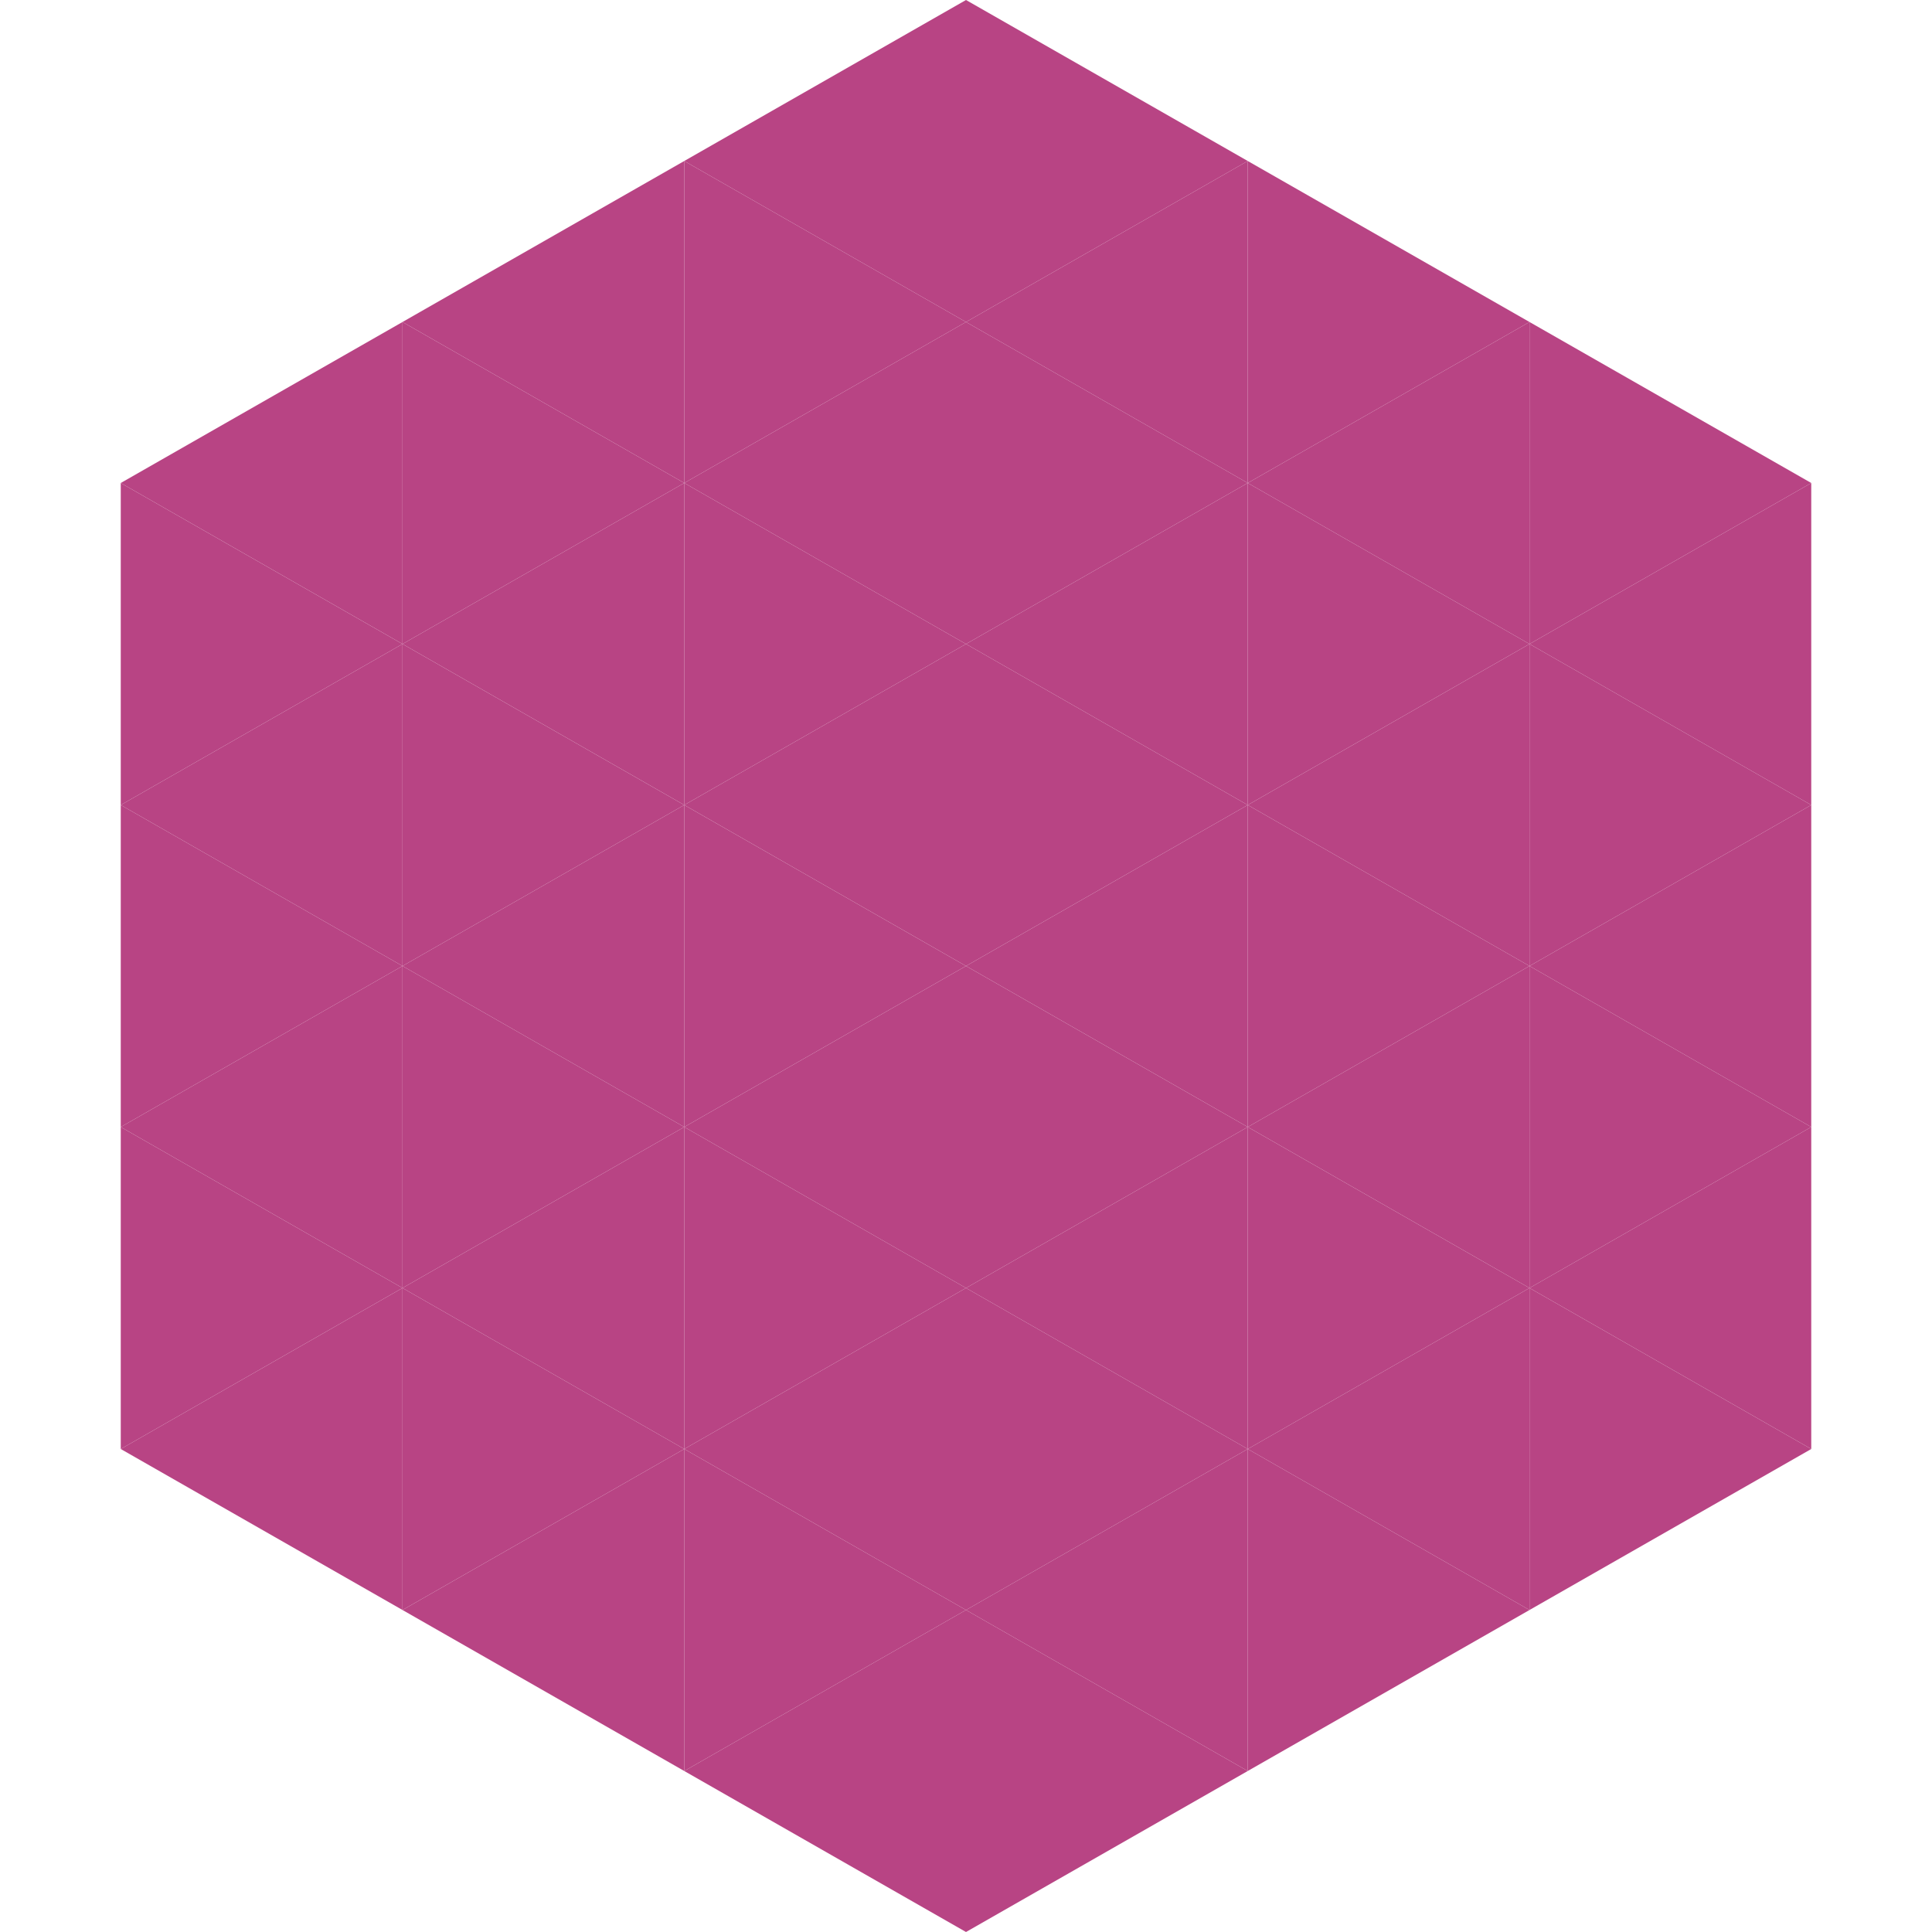 <?xml version="1.0"?>
<!-- Generated by SVGo -->
<svg width="240" height="240"
     xmlns="http://www.w3.org/2000/svg"
     xmlns:xlink="http://www.w3.org/1999/xlink">
<polygon points="50,40 15,60 50,80" style="fill:rgb(184,68,132)" />
<polygon points="190,40 225,60 190,80" style="fill:rgb(184,68,132)" />
<polygon points="15,60 50,80 15,100" style="fill:rgb(184,68,132)" />
<polygon points="225,60 190,80 225,100" style="fill:rgb(184,68,132)" />
<polygon points="50,80 15,100 50,120" style="fill:rgb(184,68,132)" />
<polygon points="190,80 225,100 190,120" style="fill:rgb(184,68,132)" />
<polygon points="15,100 50,120 15,140" style="fill:rgb(184,68,132)" />
<polygon points="225,100 190,120 225,140" style="fill:rgb(184,68,132)" />
<polygon points="50,120 15,140 50,160" style="fill:rgb(184,68,132)" />
<polygon points="190,120 225,140 190,160" style="fill:rgb(184,68,132)" />
<polygon points="15,140 50,160 15,180" style="fill:rgb(184,68,132)" />
<polygon points="225,140 190,160 225,180" style="fill:rgb(184,68,132)" />
<polygon points="50,160 15,180 50,200" style="fill:rgb(184,68,132)" />
<polygon points="190,160 225,180 190,200" style="fill:rgb(184,68,132)" />
<polygon points="15,180 50,200 15,220" style="fill:rgb(255,255,255); fill-opacity:0" />
<polygon points="225,180 190,200 225,220" style="fill:rgb(255,255,255); fill-opacity:0" />
<polygon points="50,0 85,20 50,40" style="fill:rgb(255,255,255); fill-opacity:0" />
<polygon points="190,0 155,20 190,40" style="fill:rgb(255,255,255); fill-opacity:0" />
<polygon points="85,20 50,40 85,60" style="fill:rgb(184,68,132)" />
<polygon points="155,20 190,40 155,60" style="fill:rgb(184,68,132)" />
<polygon points="50,40 85,60 50,80" style="fill:rgb(184,68,132)" />
<polygon points="190,40 155,60 190,80" style="fill:rgb(184,68,132)" />
<polygon points="85,60 50,80 85,100" style="fill:rgb(184,68,132)" />
<polygon points="155,60 190,80 155,100" style="fill:rgb(184,68,132)" />
<polygon points="50,80 85,100 50,120" style="fill:rgb(184,68,132)" />
<polygon points="190,80 155,100 190,120" style="fill:rgb(184,68,132)" />
<polygon points="85,100 50,120 85,140" style="fill:rgb(184,68,132)" />
<polygon points="155,100 190,120 155,140" style="fill:rgb(184,68,132)" />
<polygon points="50,120 85,140 50,160" style="fill:rgb(184,68,132)" />
<polygon points="190,120 155,140 190,160" style="fill:rgb(184,68,132)" />
<polygon points="85,140 50,160 85,180" style="fill:rgb(184,68,132)" />
<polygon points="155,140 190,160 155,180" style="fill:rgb(184,68,132)" />
<polygon points="50,160 85,180 50,200" style="fill:rgb(184,68,132)" />
<polygon points="190,160 155,180 190,200" style="fill:rgb(184,68,132)" />
<polygon points="85,180 50,200 85,220" style="fill:rgb(184,68,132)" />
<polygon points="155,180 190,200 155,220" style="fill:rgb(184,68,132)" />
<polygon points="120,0 85,20 120,40" style="fill:rgb(184,68,132)" />
<polygon points="120,0 155,20 120,40" style="fill:rgb(184,68,132)" />
<polygon points="85,20 120,40 85,60" style="fill:rgb(184,68,132)" />
<polygon points="155,20 120,40 155,60" style="fill:rgb(184,68,132)" />
<polygon points="120,40 85,60 120,80" style="fill:rgb(184,68,132)" />
<polygon points="120,40 155,60 120,80" style="fill:rgb(184,68,132)" />
<polygon points="85,60 120,80 85,100" style="fill:rgb(184,68,132)" />
<polygon points="155,60 120,80 155,100" style="fill:rgb(184,68,132)" />
<polygon points="120,80 85,100 120,120" style="fill:rgb(184,68,132)" />
<polygon points="120,80 155,100 120,120" style="fill:rgb(184,68,132)" />
<polygon points="85,100 120,120 85,140" style="fill:rgb(184,68,132)" />
<polygon points="155,100 120,120 155,140" style="fill:rgb(184,68,132)" />
<polygon points="120,120 85,140 120,160" style="fill:rgb(184,68,132)" />
<polygon points="120,120 155,140 120,160" style="fill:rgb(184,68,132)" />
<polygon points="85,140 120,160 85,180" style="fill:rgb(184,68,132)" />
<polygon points="155,140 120,160 155,180" style="fill:rgb(184,68,132)" />
<polygon points="120,160 85,180 120,200" style="fill:rgb(184,68,132)" />
<polygon points="120,160 155,180 120,200" style="fill:rgb(184,68,132)" />
<polygon points="85,180 120,200 85,220" style="fill:rgb(184,68,132)" />
<polygon points="155,180 120,200 155,220" style="fill:rgb(184,68,132)" />
<polygon points="120,200 85,220 120,240" style="fill:rgb(184,68,132)" />
<polygon points="120,200 155,220 120,240" style="fill:rgb(184,68,132)" />
<polygon points="85,220 120,240 85,260" style="fill:rgb(255,255,255); fill-opacity:0" />
<polygon points="155,220 120,240 155,260" style="fill:rgb(255,255,255); fill-opacity:0" />
</svg>
